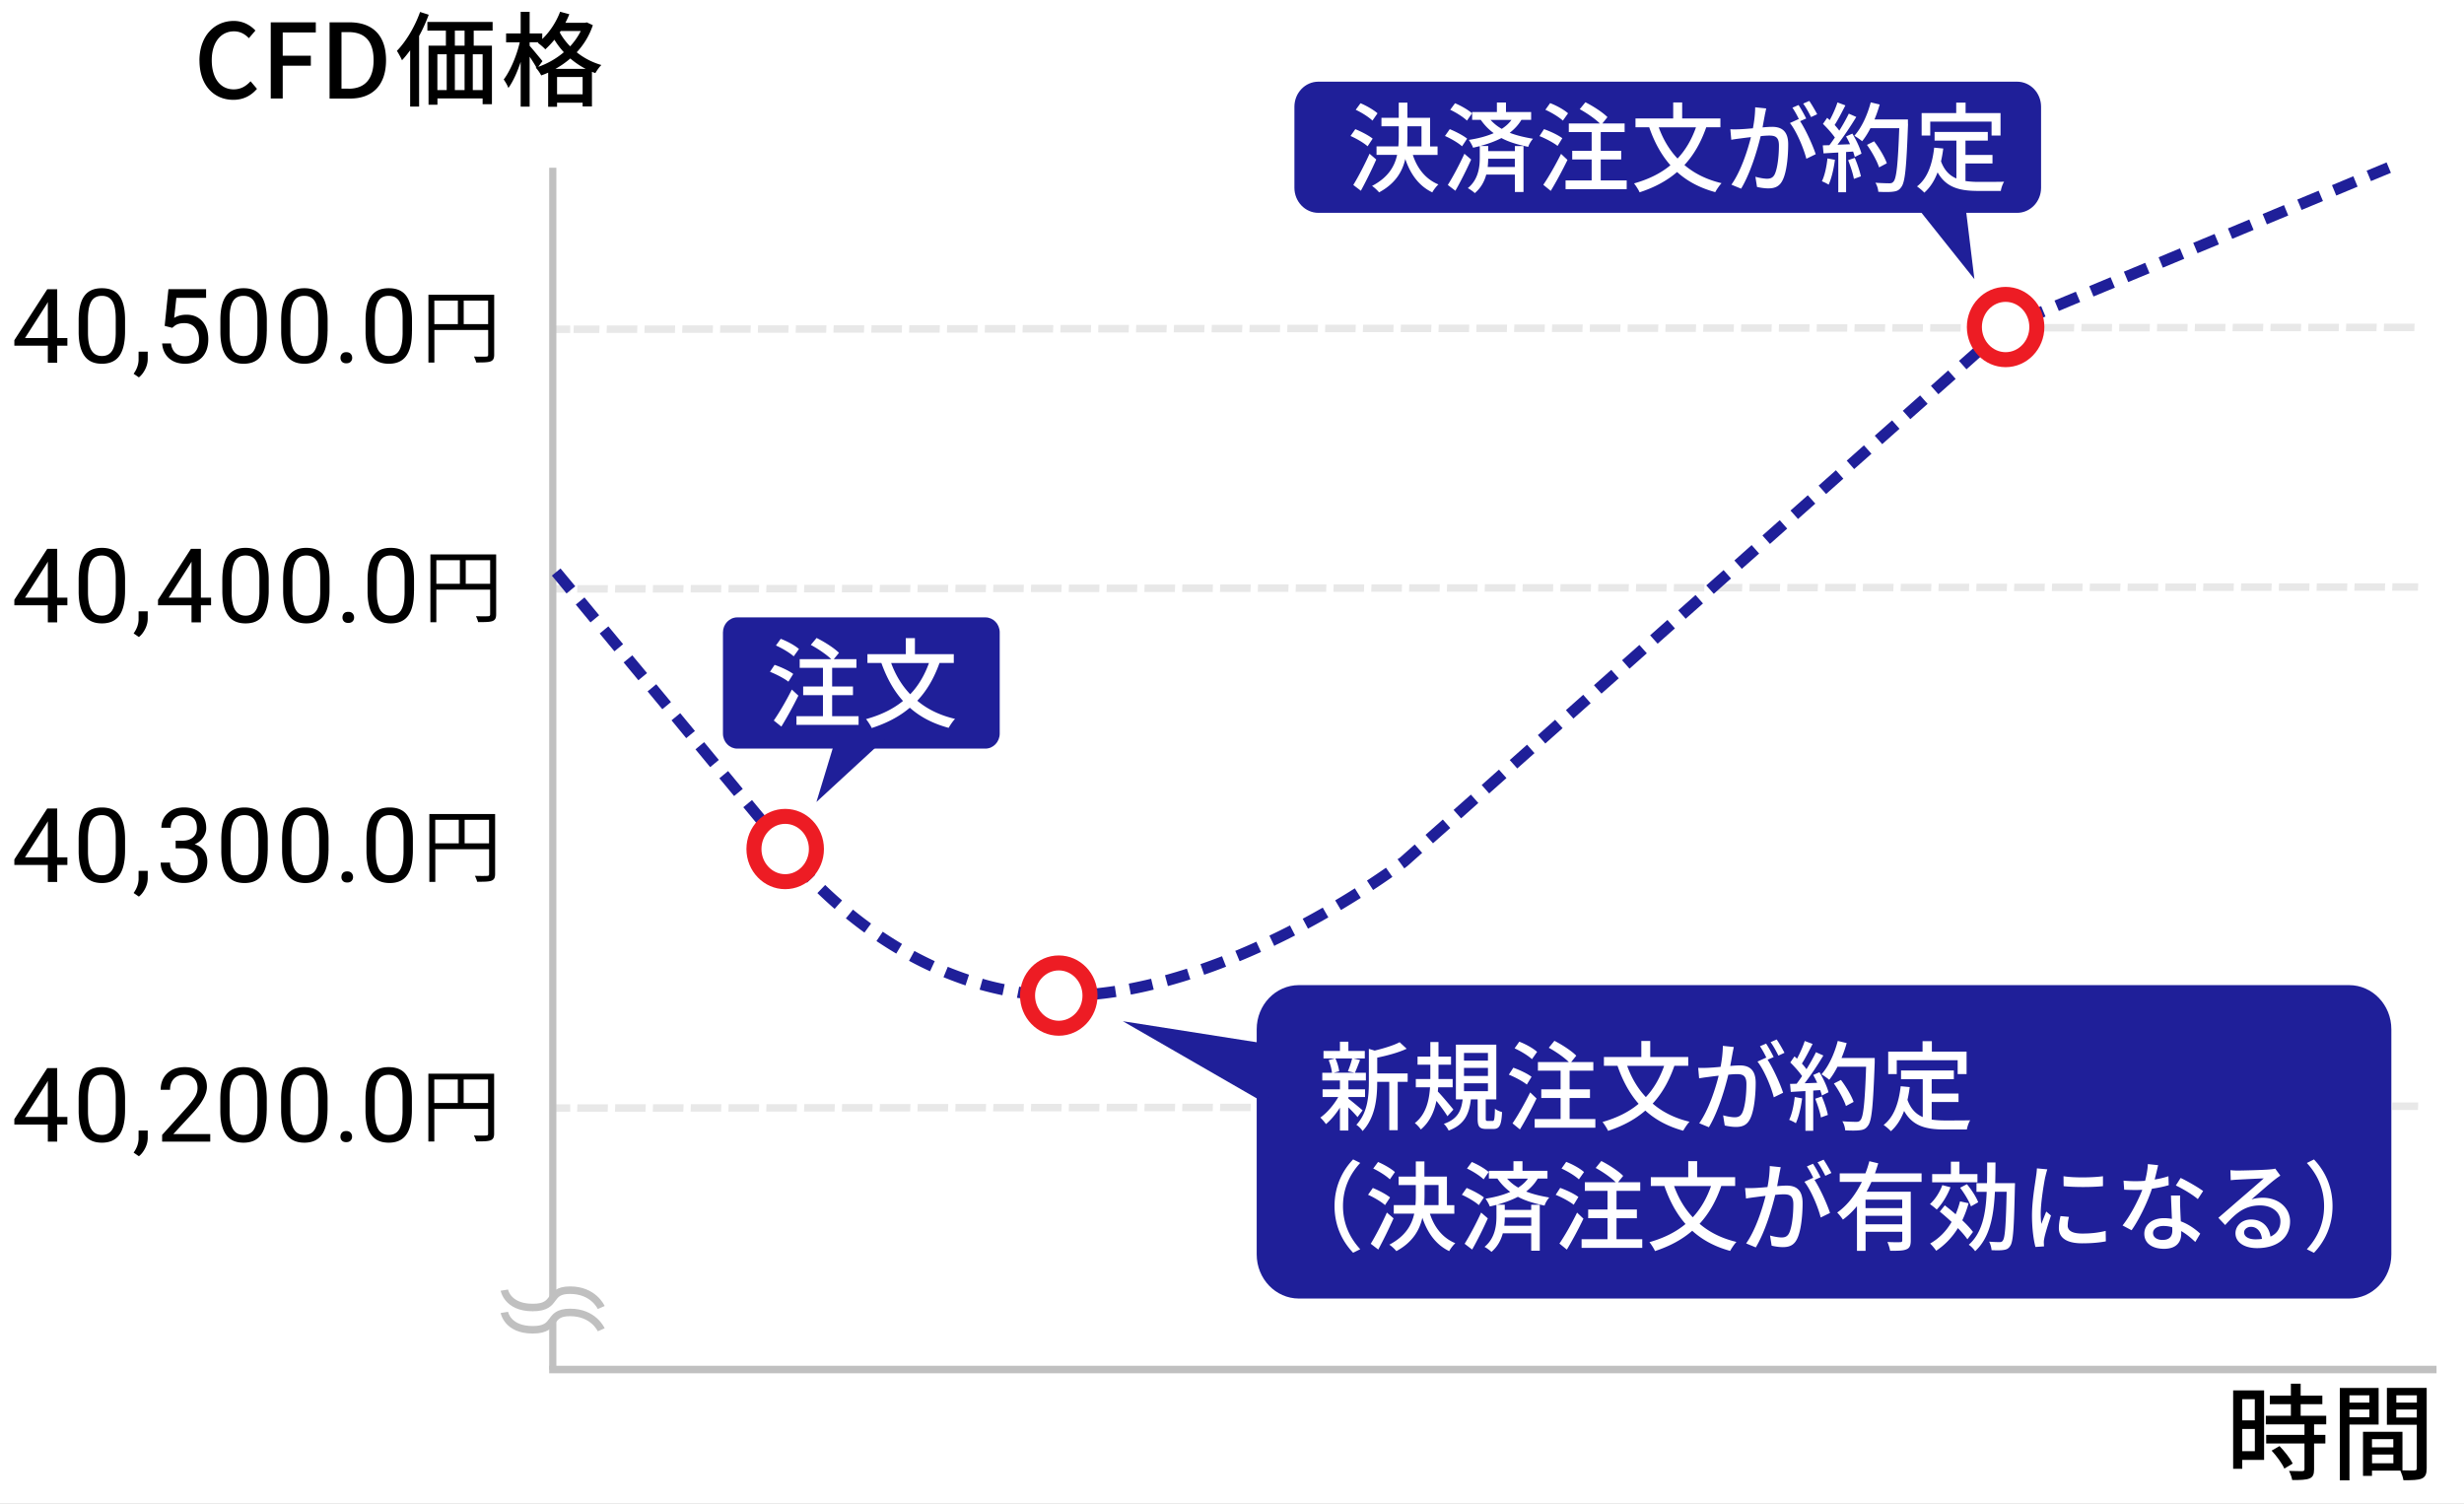 <svg width="426" height="260" viewBox="0 0 426 260" fill="none" xmlns="http://www.w3.org/2000/svg">
    <rect x="0" y="0" width="426" height="260" fill="#808080" stroke="none"/>
    <g clip-path="url(#yor7v4jmta)">
        <path d="M426 0H0v260h426V0z" fill="#fff"/>
        <path d="M391.44 252.41h-3.78v1.53h-1.57v-13.55h5.35v12.03-.01zm-3.79-10.5v3.66h2.18v-3.66h-2.18zm2.19 8.99v-3.84h-2.18v3.84h2.18zm10.24-4.64v1.82h1.95v1.49h-1.95v4.47c0 .87-.2 1.33-.8 1.58-.64.25-1.56.27-2.98.27-.07-.45-.31-1.11-.55-1.58 1.02.04 2.02.04 2.29.04.29-.02.38-.09.38-.34v-4.44h-6.62v-1.49h6.62v-1.82h-6.68v-1.49h4.33v-2h-3.64v-1.47h3.64v-2.07h1.69v2.07h3.75v1.47h-3.75v2h4.42v1.49h-2.11.01zm-5.97 3.76c.87.91 1.87 2.15 2.27 3.02l-1.44.87c-.38-.87-1.33-2.17-2.2-3.11l1.36-.78h.01zM406.2 246.3v9.64h-1.67v-15.97h6.71v6.33h-5.04zm0-5.06v1.26h3.44v-1.26h-3.44zm3.44 3.8v-1.35h-3.44v1.35h3.44zm9.91 8.79c0 .97-.2 1.51-.85 1.8-.64.27-1.64.29-3.17.29-.07-.46-.31-1.18-.53-1.66h-4.91v.91h-1.55v-7.62h6.82v6.66c.89.04 1.76.02 2.06.02.33-.02.42-.11.42-.42v-7.48h-5.17v-6.37h6.88v13.87zm-9.46-5.01v1.42h3.69v-1.42h-3.69zm3.7 4.17v-1.51h-3.69v1.51h3.69zm.51-11.75v1.26h3.55v-1.26h-3.55zm3.54 3.84v-1.38h-3.55v1.38h3.55z" fill="#000"/>
        <path d="M421.25 236.13v1.3H94.95v-1.3h326.3z" fill="silver"/>
        <path d="m421.15 56.6-325.06.33z" fill="#fff"/>
        <path d="m99.16 57.58.04-1.3h4.46l-.05 1.29h-4.45v.01zm5.71-.01.05-1.3h5.28l-.05 1.29h-5.28v.01zm6.54-.01.05-1.29h5.27l-.04 1.29h-5.28zm6.53 0 .05-1.3h5.28l-.04 1.29h-5.29v.01zm6.54-.01.05-1.3h5.28l-.05 1.29h-5.28v.01zm6.54-.01.05-1.3h5.28l-.05 1.3h-5.28zm6.54 0 .05-1.3h5.28l-.05 1.29h-5.28v.01zm6.53-.01.05-1.3h5.28l-.05 1.29h-5.28v.01zm6.54-.01.05-1.29h5.28l-.05 1.29h-5.28zm6.54 0 .05-1.3h5.28l-.05 1.29h-5.28v.01zm6.54-.01.05-1.3h5.28l-.05 1.29h-5.28v.01zm6.54-.01.04-1.3h5.28l-.04 1.3h-5.28zm6.53 0 .05-1.3h5.28l-.05 1.29h-5.28v.01zm6.54-.01.05-1.3h5.28l-.05 1.29h-5.28v.01zm6.54-.01.05-1.3h5.28l-.05 1.3h-5.28zm6.54 0 .05-1.3h5.28l-.05 1.29h-5.28v.01zm6.53-.01.05-1.3h5.28l-.05 1.29h-5.28v.01zm6.54-.01.05-1.3h5.28l-.05 1.3h-5.28zm6.54 0 .05-1.3h5.28l-.05 1.29h-5.28v.01zm6.54-.01.04-1.3h5.29l-.05 1.29h-5.28v.01zm6.54-.01.04-1.3h5.28l-.05 1.3h-5.27zm6.53 0 .05-1.3h5.28l-.05 1.29h-5.28v.01zm6.54-.01.05-1.3h5.28l-.05 1.29h-5.28v.01zm6.54-.01.05-1.3h5.28l-.05 1.3h-5.28zm6.54 0 .04-1.3h5.28l-.04 1.29h-5.28v.01zm6.53-.01.05-1.3h5.28l-.05 1.29h-5.28v.01zm6.54-.01.05-1.3h5.28l-.05 1.3h-5.28zm6.54 0 .05-1.3h5.28l-.05 1.29h-5.28v.01zm6.54-.01.04-1.3h5.29l-.05 1.29h-5.28v.01zm6.54-.01.04-1.3h5.28l-.05 1.3h-5.27zm6.53 0 .05-1.3h5.28l-.05 1.29h-5.28v.01zm6.54-.01.05-1.3h5.28l-.05 1.29H301v.01zm6.54-.01.04-1.3h5.29l-.05 1.3h-5.28zm6.54-.01.04-1.29h5.28l-.04 1.29h-5.28zm6.53 0 .05-1.3h5.28l-.05 1.29h-5.28v.01zm6.54-.01.05-1.3h5.28l-.05 1.3h-5.28zm6.54 0 .05-1.3h5.28l-.05 1.29h-5.28v.01zm6.54-.01.04-1.3h5.29l-.05 1.29h-5.28v.01zm6.53-.01.05-1.3h5.28l-.05 1.3h-5.28zm6.54 0 .05-1.3h5.28l-.05 1.29h-5.28v.01zm6.54-.01.05-1.3h5.28l-.05 1.29h-5.28v.01zm6.54-.01.04-1.3h5.29l-.05 1.3h-5.28zm6.54 0 .04-1.3h5.28l-.05 1.29h-5.27v.01zm6.53-.01.05-1.3h5.28l-.05 1.29h-5.28v.01zm6.54-.01.05-1.3h5.28l-.05 1.3h-5.28zm6.54-.01.05-1.29h5.28l-.05 1.29h-5.28zm6.54 0 .04-1.3h5.29l-.05 1.29h-5.28v.01zm6.53-.01.05-1.3h5.28l-.05 1.3h-5.28zm6.54-.01.05-1.29h5.28l-.05 1.29h-5.28zM98.578 56.275l-2.48.004.002 1.3 2.48-.004-.002-1.3z" fill="#E8E8E8"/>
        <path d="m96.1 101.81 325.06-.33z" fill="#fff"/>
        <path d="m98.589 101.155-2.48.004.002 1.3 2.48-.004-.002-1.3zM99.78 102.46l.05-1.3h5.28l-.05 1.29h-5.28v.01zm6.54-.01.05-1.3h5.28l-.05 1.3h-5.28zm6.54 0 .04-1.3h5.29l-.05 1.29h-5.28v.01zm6.54-.01.04-1.3h5.28l-.05 1.29h-5.27v.01zm6.53-.01.05-1.3h5.28l-.05 1.3h-5.28zm6.54 0 .05-1.3h5.28l-.05 1.29h-5.28v.01zm6.54-.01.05-1.3h5.28l-.05 1.3h-5.28zm6.54-.01.04-1.3h5.28l-.05 1.3h-5.27zm6.53 0 .05-1.3h5.28l-.05 1.29h-5.28v.01zm6.54-.01.05-1.3h5.28l-.05 1.29h-5.28v.01zm6.54-.01.05-1.3h5.28l-.05 1.3h-5.28zm6.54 0 .05-1.3h5.27l-.04 1.29h-5.28v.01zm6.53-.01.05-1.3h5.28l-.05 1.29h-5.28v.01zm6.54-.01.05-1.3h5.28l-.05 1.3h-5.28zm6.54 0 .05-1.3h5.28l-.05 1.29h-5.28v.01zm6.54-.01.05-1.3h5.28l-.05 1.29h-5.28v.01zm6.53-.01.05-1.3h5.28l-.04 1.3h-5.29zm6.54 0 .05-1.3h5.28l-.05 1.29h-5.28v.01zm6.54-.01.05-1.3h5.28l-.05 1.29h-5.28v.01zm6.54-.01.05-1.3h5.28l-.05 1.3H224zm6.54 0 .04-1.3h5.28l-.04 1.29h-5.28v.01zm6.53-.01.05-1.3h5.28l-.04 1.29h-5.29v.01zm6.54-.01.05-1.3h5.28l-.05 1.3h-5.28zm6.54 0 .05-1.3h5.28l-.05 1.29h-5.28v.01zm6.54-.01.04-1.3h5.29l-.05 1.29h-5.28v.01zm6.54-.01.04-1.3h5.28l-.04 1.3h-5.28zm6.53 0 .05-1.3h5.28l-.05 1.29h-5.28v.01zm6.54-.01.05-1.3h5.28l-.05 1.29h-5.28v.01zm6.54-.01.05-1.3h5.28l-.05 1.3h-5.28zm6.54-.01.04-1.29h5.28l-.05 1.29h-5.27zm6.53 0 .05-1.3h5.28l-.05 1.29h-5.28v.01zm6.54-.01.05-1.3h5.28l-.05 1.3h-5.28zm6.54 0 .05-1.3h5.28l-.05 1.29h-5.28v.01zm6.54-.01.05-1.3h5.28l-.05 1.29h-5.28v.01zm6.53-.01.05-1.3h5.28l-.05 1.3h-5.28zm6.54 0 .05-1.3h5.28l-.05 1.29h-5.28v.01zm6.54-.01.05-1.3h5.28l-.05 1.29h-5.28v.01zm6.54-.01.05-1.3h5.28l-.05 1.3h-5.28zm6.53 0 .05-1.3h5.28l-.05 1.29h-5.28v.01zm6.54-.01.05-1.3h5.28l-.05 1.29h-5.28v.01zm6.54-.01.05-1.3h5.28l-.05 1.3h-5.28zm6.54-.01.05-1.29h5.28l-.05 1.29h-5.28zm6.53 0 .05-1.3h5.28l-.04 1.29h-5.29v.01zm6.54-.01.05-1.3h5.28l-.05 1.3h-5.28zm6.54-.01.05-1.3h5.28l-.05 1.3h-5.28zm6.54 0 .05-1.3h5.28l-.05 1.29h-5.28v.01zm6.54-.01.04-1.3h5.28l-.04 1.3h-5.28zm6.53 0 .05-1.3h5.28l-.04 1.29h-5.29v.01zm6.54-.01.05-1.3h4.46l-.05 1.29h-4.46v.01z" fill="#E8E8E8"/>
        <path d="m96.1 191.58 325.06-.33z" fill="#fff"/>
        <path d="m98.59 190.925-2.48.004.002 1.3 2.48-.004-.002-1.3zM99.78 192.23l.05-1.3h5.28l-.05 1.29h-5.28v.01zm6.54-.01.05-1.3h5.28l-.05 1.3h-5.28zm6.54 0 .04-1.3h5.29l-.05 1.29h-5.28v.01zm6.54-.01.04-1.3h5.28l-.05 1.29h-5.27v.01zm6.53-.01.05-1.3h5.28l-.05 1.3h-5.28zm6.54 0 .05-1.3h5.28l-.05 1.29h-5.28v.01zm6.54-.01.05-1.3h5.28l-.05 1.29h-5.28v.01zm6.54-.01.04-1.3h5.28l-.05 1.3h-5.27zm6.53-.01.05-1.29h5.28l-.05 1.29h-5.28zm6.54 0 .05-1.3h5.28l-.05 1.29h-5.28v.01zm6.54-.01.05-1.3h5.28l-.05 1.3h-5.28zm6.54 0 .05-1.3h5.27l-.04 1.29h-5.28v.01zm6.53-.01.05-1.3h5.28l-.05 1.29h-5.28v.01zm6.54-.01.05-1.3h5.28l-.05 1.3h-5.28zm6.54-.01.05-1.29h5.28l-.05 1.29h-5.28zm6.54 0 .05-1.3h5.28l-.05 1.29h-5.28v.01zm6.53-.01.05-1.3h5.28l-.04 1.3h-5.29zm6.54 0 .05-1.3h5.28l-.05 1.29h-5.28v.01zm6.54-.01.05-1.3h5.28l-.05 1.29h-5.28v.01zm6.54-.01.05-1.3h5.28l-.05 1.3H224zm6.54-.01.04-1.29h5.28l-.04 1.29h-5.28zm6.53 0 .05-1.3h5.28l-.04 1.29h-5.29v.01zm6.54-.01.05-1.3h5.28l-.05 1.3h-5.28zm6.54 0 .05-1.3h5.28l-.05 1.29h-5.28v.01zm6.54-.01.04-1.3h5.29l-.05 1.29h-5.28v.01zm6.54-.01.04-1.3h5.28l-.04 1.3h-5.28zm6.53-.01.05-1.29h5.28l-.05 1.29h-5.28zm6.54 0 .05-1.3h5.28l-.05 1.29h-5.28v.01zm6.54-.01.05-1.3h5.28l-.05 1.3h-5.28zm6.54 0 .04-1.3h5.28l-.05 1.29h-5.27v.01zm6.53-.01.05-1.3h5.28l-.05 1.29h-5.28v.01zm6.54-.01.05-1.3h5.28l-.05 1.3h-5.28zm6.54-.01.05-1.29h5.28l-.05 1.29h-5.28zm6.54 0 .05-1.3h5.28l-.05 1.29h-5.28v.01zm6.53-.01.05-1.3h5.28l-.05 1.3h-5.28zm6.54 0 .05-1.3h5.28l-.05 1.29h-5.28v.01zm6.54-.01.05-1.3h5.28l-.05 1.29h-5.28v.01zm6.54-.01.05-1.3h5.28l-.05 1.3h-5.28zm6.53-.01.05-1.29h5.28l-.05 1.29h-5.28zm6.54 0 .05-1.3h5.28l-.05 1.29h-5.28v.01zm6.54-.01.05-1.3h5.28l-.05 1.29h-5.28v.01zm6.54 0 .05-1.31h5.28l-.05 1.3h-5.28v.01zm6.53-.01.05-1.3h5.28l-.04 1.29h-5.29v.01zm6.54-.01.05-1.3h5.28l-.05 1.3h-5.28zm6.54-.01.05-1.29h5.28l-.05 1.29h-5.28zm6.54 0 .05-1.3h5.28l-.05 1.29h-5.28v.01zm6.54-.01.04-1.3h5.28l-.04 1.29h-5.28v.01zm6.53 0 .05-1.31h5.28l-.04 1.3h-5.29v.01zm6.54-.01.05-1.3h4.46l-.05 1.29h-4.46v.01z" fill="#E8E8E8"/>
        <path d="M127.47 106.74h42.89c1.37 0 2.48 1.16 2.48 2.6v17.49c0 1.43-1.11 2.6-2.48 2.6h-42.89c-1.37 0-2.48-1.16-2.48-2.6v-17.49c0-1.43 1.11-2.6 2.48-2.6z" fill="#1F1F99"/>
        <path d="M136.31 117.86c-.68-.54-2.08-1.28-3.19-1.71l.8-1.2c1.1.37 2.51 1.03 3.22 1.57l-.83 1.33v.01zm1.72 2.41a66.44 66.44 0 0 1-2.94 5.35l-1.31-1.05c.9-1.28 2.16-3.43 3.12-5.35l1.13 1.05zm-.81-6.8c-.65-.59-1.98-1.39-3.07-1.87l.83-1.15c1.1.4 2.47 1.15 3.15 1.76l-.91 1.27v-.01zm11.22 10.35v1.5H137.7v-1.5h4.58v-3.63h-3.42v-1.5h3.42v-3.23h-4.02v-1.49h5.46c-.83-.81-2.31-1.81-3.54-2.47l1-1.2c1.34.66 3.04 1.74 3.87 2.57l-.9 1.1h3.92v1.49h-4.2v3.23h3.6v1.5h-3.6v3.63h4.57zM162.43 114.63c-.95 2.65-2.21 4.8-3.84 6.52 1.74 1.47 3.92 2.53 6.53 3.14-.37.37-.86 1.1-1.11 1.55-2.72-.73-4.92-1.89-6.71-3.48-1.81 1.54-3.99 2.67-6.59 3.51-.17-.4-.66-1.15-.98-1.54 2.56-.71 4.68-1.74 6.39-3.14-1.61-1.79-2.82-3.99-3.74-6.57h-2.41v-1.52h6.63v-2.77h1.58v2.77h6.72v1.52h-2.47v.01zm-8.36 0c.76 2.08 1.86 3.9 3.3 5.4 1.39-1.45 2.46-3.24 3.24-5.4h-6.54z" fill="#fff"/>
        <path d="m144.66 127.12-3.51 11.54 12.53-11.54h-9.02zM227.94 14.12h120.79c2.29 0 4.15 1.94 4.15 4.34v14c0 2.4-1.86 4.34-4.15 4.34H227.94c-2.29 0-4.15-1.94-4.15-4.34v-14c0-2.4 1.86-4.34 4.15-4.34z" fill="#1F1F99"/>
        <path d="M236.45 25.3c-.62-.57-1.91-1.33-2.96-1.79l.83-1.18c1.01.41 2.34 1.1 3 1.64l-.88 1.33h.01zm1.49 2.28a77.45 77.45 0 0 1-2.66 5.4l-1.31-1c.8-1.3 1.94-3.46 2.81-5.4l1.16 1zm-.66-6.73c-.6-.59-1.86-1.39-2.89-1.87l.83-1.13c1.01.42 2.29 1.15 2.94 1.74l-.88 1.27v-.01zm6.98 5.92c.77 2.38 2.24 4.22 4.43 5.12-.34.3-.83.93-1.06 1.37-2.27-1.08-3.76-3.09-4.67-5.77-.51 2.21-1.73 4.26-4.53 5.77-.26-.32-.85-.88-1.22-1.11 2.76-1.45 3.89-3.33 4.34-5.37h-3.56v-1.47h3.77c.05-.61.07-1.22.07-1.82v-1.65h-2.99v-1.47h2.99v-2.62h1.5v2.62h3.92v4.95h1.29v1.47h-4.28v-.02zm-.93-3.27c0 .61-.02 1.2-.05 1.81h2.48v-3.48h-2.43v1.67zM252.78 25.3c-.62-.57-1.91-1.33-2.96-1.79l.83-1.18c1.01.41 2.34 1.1 3 1.64l-.88 1.33h.01zm1.57 2.28c-.8 1.77-1.81 3.8-2.73 5.4l-1.31-1c.82-1.3 1.99-3.46 2.87-5.4l1.16 1h.01zm-.73-6.73c-.6-.59-1.86-1.39-2.89-1.87l.83-1.13c1.01.42 2.29 1.15 2.94 1.74l-.88 1.27v-.01zm9.41-.12c-.52.88-1.21 1.6-2.01 2.23 1.21.47 2.55.78 4.02 1.03-.31.35-.67.91-.82 1.4-1.72-.36-3.27-.79-4.64-1.52-1.09.57-2.34 1.01-3.64 1.37h1.36v.89h4.61v-.88h1.49v7.94h-1.49v-3.01h-4.95c-.31 1.15-.9 2.3-1.98 3.21-.28-.27-.85-.68-1.21-.86 1.85-1.5 2.07-3.71 2.07-5.23v-2.03c-.38.08-.77.19-1.16.27-.11-.35-.49-1.01-.73-1.35 1.55-.24 3.02-.61 4.3-1.17-.82-.59-1.57-1.35-2.24-2.3h-1.49v-1.35h4.28v-1.65h1.57v1.65h4.35v1.35h-1.68l-.01.01zm-1.13 6.72h-4.61c0 .44-.03.91-.08 1.42h4.69v-1.42zm-4.2-6.72a7.7 7.7 0 0 0 1.94 1.55c.67-.44 1.24-.94 1.68-1.55h-3.63.01zM269.3 25.24c-.67-.54-2.04-1.28-3.14-1.71l.78-1.2c1.08.37 2.47 1.03 3.17 1.57l-.82 1.33.01.01zm1.7 2.41c-.85 1.76-1.93 3.76-2.89 5.35l-1.29-1.05c.88-1.28 2.12-3.43 3.07-5.35l1.11 1.05zm-.8-6.8c-.64-.59-1.94-1.39-3.02-1.87l.82-1.15c1.08.4 2.43 1.15 3.1 1.76l-.9 1.27v-.01zm11.04 10.35v1.5h-10.57v-1.5h4.51v-3.63h-3.36v-1.5h3.36v-3.23h-3.95v-1.49h5.37c-.82-.81-2.27-1.81-3.48-2.47l.98-1.2c1.32.66 2.99 1.74 3.81 2.57l-.88 1.1h3.85v1.49h-4.13v3.23h3.54v1.5h-3.54v3.63h4.49zM294.99 22.01c-.93 2.65-2.17 4.8-3.77 6.52 1.72 1.47 3.86 2.53 6.42 3.14-.36.37-.85 1.1-1.09 1.55-2.68-.73-4.84-1.89-6.6-3.48-1.78 1.54-3.92 2.67-6.48 3.51-.16-.4-.65-1.15-.96-1.54 2.52-.71 4.61-1.74 6.29-3.14-1.58-1.79-2.78-3.99-3.67-6.57h-2.37v-1.52h6.52v-2.77h1.55v2.77h6.61V22h-2.43l-.02.01zm-8.21 0c.75 2.08 1.83 3.9 3.25 5.4 1.37-1.45 2.42-3.24 3.19-5.4h-6.44zM305.12 19.9c-.1.52-.25 1.33-.39 2.13.67-.07 1.27-.1 1.65-.1 1.57 0 2.78.66 2.78 3.02 0 1.99-.24 4.71-.93 6.13-.54 1.17-1.39 1.49-2.52 1.49-.64 0-1.4-.12-1.94-.25l-.28-1.76c.67.2 1.55.34 2.01.34.57 0 1.03-.15 1.34-.79.49-1.06.72-3.21.72-4.96 0-1.45-.64-1.71-1.67-1.71-.34 0-.88.03-1.49.1-.6 2.48-1.76 6.38-3.38 9.08l-1.68-.69c1.63-2.28 2.81-5.93 3.38-8.22-.73.08-1.4.17-1.78.22-.41.05-1.18.15-1.62.24l-.16-1.82c.54.03 1.03.02 1.58 0 .52-.02 1.4-.08 2.32-.17.24-1.25.39-2.53.39-3.63l1.91.2c-.08.35-.16.79-.25 1.16l.01-.01zm7.15.59-1.05.46c1 1.52 2.22 4.25 2.7 5.71l-1.62.79c-.46-1.81-1.7-4.76-2.84-6.18l1.52-.69.07.1c-.31-.66-.77-1.5-1.16-2.06l1.06-.46c.41.61 1 1.67 1.32 2.33zm1.9-.74-1.06.49c-.36-.73-.88-1.69-1.36-2.33l1.06-.46c.42.62 1.05 1.69 1.36 2.3zM317.24 27.62c-.21 1.59-.59 3.23-1.09 4.31-.25-.19-.85-.47-1.16-.59.49-1.01.8-2.5.96-3.95l1.29.24v-.01zm3.02-4.51c.67 1.1 1.34 2.53 1.57 3.46l-1.16.57c-.07-.27-.16-.59-.29-.94l-1.21.08v6.96h-1.35v-6.87c-.93.05-1.8.1-2.55.15l-.13-1.39 1.14-.03c.31-.4.62-.84.95-1.32-.51-.74-1.34-1.66-2.06-2.36l.73-1.05c.15.13.29.27.44.4.51-.93 1.05-2.14 1.34-3.06l1.37.51c-.59 1.15-1.27 2.48-1.86 3.39.31.34.59.67.8.98.64-1.01 1.22-2.06 1.65-2.94l1.29.57c-.93 1.54-2.16 3.39-3.25 4.8l2.17-.08c-.21-.47-.44-.93-.69-1.35l1.09-.49.01.01zm.41 4.19c.44 1.01.88 2.33 1.06 3.19l-1.21.44c-.15-.88-.59-2.21-1-3.24l1.14-.39h.01zm9.21-5.88c-.28 7.45-.49 10.08-1.18 10.94-.39.56-.8.71-1.44.78-.55.08-1.55.07-2.52.02-.03-.46-.21-1.13-.51-1.57 1.06.08 2.04.1 2.43.1.34 0 .52-.07.7-.29.52-.54.78-3.04 1-9.24h-4.98c-.44.86-.93 1.64-1.44 2.26-.29-.27-.98-.73-1.34-.95 1.24-1.37 2.25-3.56 2.83-5.77l1.55.37c-.25.88-.56 1.76-.9 2.58h5.78v.76l.02.01zm-5.01 7.51c-.33-1.03-1.22-2.67-2.09-3.88l1.23-.62c.88 1.15 1.85 2.75 2.2 3.8l-1.34.71v-.01zM339.81 31.3c.72.1 1.49.15 2.3.15.7 0 3.45 0 4.38-.03-.25.37-.51 1.13-.57 1.59h-3.89c-3.2 0-5.55-.56-7.04-3.21-.54 1.44-1.29 2.62-2.3 3.51-.25-.29-.88-.83-1.26-1.08 1.8-1.38 2.63-3.75 2.97-6.7l1.57.15c-.1.78-.23 1.52-.39 2.21.57 1.57 1.49 2.47 2.66 2.97v-6.55h-3.77v-1.5h9.2v1.5h-3.86v2.48h4.67v1.47h-4.67v3.04zm-6.09-7.87h-1.49v-3.88h5.98v-1.81h1.62v1.81h6.04v3.88h-1.55v-2.4h-10.6v2.4z" fill="#fff"/>
        <path d="m330.38 34.5 10.97 13.76-1.75-14.35-9.22.59zM224.57 170.32h181.57c4.03 0 7.3 3.42 7.3 7.63v38.93c0 4.22-3.27 7.63-7.3 7.63H224.57c-4.03 0-7.3-3.42-7.3-7.63v-38.93c0-4.22 3.27-7.63 7.3-7.63z" fill="#1F1F99"/>
        <path d="M234.69 193.13c-.32-.41-.97-1.08-1.57-1.67v4h-1.46v-3.95c-.73 1.13-1.59 2.16-2.42 2.84-.23-.35-.67-.86-.97-1.13 1.1-.76 2.32-2.16 3.1-3.55h-2.71v-1.33h3v-1.54h-3.05v-1.33h1.67c-.05-.61-.29-1.5-.57-2.18l1.1-.29h-1.99v-1.3h2.84v-1.6h1.46v1.6h2.84v1.3H234l1.14.27c-.31.79-.62 1.62-.89 2.2h1.9v1.33h-3.02v1.54H236v1.33h-2.87v.29c.58.42 2.08 1.69 2.45 2.01l-.88 1.17-.01-.01zM230.88 183c.33.71.58 1.6.65 2.21l-.94.25h3.57l-1.12-.25c.26-.62.57-1.54.73-2.21h-2.89zm12.47 4.04h-1.7v8.36h-1.46v-8.36h-2.09v.15c0 2.5-.29 6.01-2.53 8.36-.18-.34-.73-.88-1.07-1.08 1.96-2.08 2.16-4.96 2.16-7.29v-5.84l1.01.3c1.59-.39 3.31-.91 4.31-1.45l1.22 1.13c-1.4.66-3.34 1.18-5.09 1.54v2.73h5.26v1.45h-.02zM250.24 192.98c-.37-.64-1.2-1.76-1.9-2.65-.37 1.86-1.15 3.65-2.69 4.95a5.39 5.39 0 0 0-1.04-1.11c1.95-1.5 2.48-3.95 2.63-6.18h-2.46v-1.44h2.51v-2.47h-2.21v-1.4h2.21v-2.52h1.41v2.52h2.17v1.4h-2.17v2.47h2.45v1.44h-2.5c-.02.24-.05.49-.06.73.67.68 2.3 2.62 2.69 3.12l-1.04 1.15v-.01zm7.81.83c.29 0 .36-.24.41-2.13.28.27.88.49 1.23.59-.11 2.33-.47 2.92-1.51 2.92h-1.2c-1.25 0-1.51-.46-1.51-1.84v-3.28h-1.17c-.29 2.5-1.07 4.36-3.84 5.4-.16-.34-.53-.91-.84-1.16 2.42-.83 3.02-2.28 3.26-4.24h-1.17v-9.46h6.99v9.46h-1.83v3.26c0 .42.05.47.36.47h.83l-.01.01zm-4.94-10.44h4.14v-1.33h-4.14v1.33zm0 2.65h4.14v-1.38h-4.14v1.38zm0 2.64h4.14v-1.37h-4.14v1.37zM263.97 187.51c-.67-.54-2.03-1.28-3.11-1.71l.78-1.2c1.07.37 2.45 1.03 3.15 1.57l-.81 1.33-.01.01zm1.68 2.41c-.84 1.76-1.91 3.76-2.87 5.35l-1.28-1.05c.88-1.28 2.11-3.43 3.05-5.35l1.1 1.05zm-.79-6.8c-.63-.59-1.93-1.39-3-1.87l.81-1.15c1.07.4 2.42 1.15 3.08 1.76l-.89 1.27v-.01zm10.96 10.35v1.5h-10.49v-1.5h4.48v-3.63h-3.34v-1.5h3.34v-3.23h-3.92v-1.49h5.34c-.81-.81-2.26-1.81-3.46-2.47l.97-1.2c1.31.66 2.97 1.74 3.78 2.57l-.88 1.1h3.83v1.49h-4.1v3.23h3.52v1.5h-3.52v3.63h4.46-.01zM289.48 184.28c-.92 2.65-2.16 4.8-3.75 6.52 1.7 1.47 3.83 2.53 6.37 3.14-.36.37-.84 1.1-1.09 1.55-2.66-.73-4.8-1.89-6.55-3.48-1.77 1.54-3.89 2.67-6.44 3.51-.16-.4-.65-1.15-.96-1.54 2.5-.71 4.57-1.74 6.24-3.14-1.57-1.79-2.76-3.99-3.65-6.57h-2.35v-1.52h6.47v-2.77h1.54v2.77h6.57v1.52h-2.42l.02.01zm-8.16 0c.75 2.08 1.82 3.9 3.23 5.4 1.36-1.45 2.4-3.24 3.16-5.4h-6.39zM299.53 182.17c-.1.52-.24 1.33-.39 2.13.66-.07 1.26-.1 1.64-.1 1.56 0 2.76.66 2.76 3.02 0 1.99-.24 4.71-.92 6.13-.54 1.17-1.38 1.49-2.5 1.49-.63 0-1.39-.12-1.93-.25l-.28-1.76c.67.2 1.54.34 1.99.34.57 0 1.02-.15 1.33-.79.49-1.06.71-3.21.71-4.96 0-1.45-.63-1.71-1.65-1.71-.34 0-.88.03-1.48.1-.6 2.48-1.75 6.38-3.36 9.08l-1.67-.69c1.62-2.28 2.79-5.93 3.36-8.22-.73.08-1.4.17-1.77.22-.41.05-1.17.15-1.61.24l-.16-1.82c.53.03 1.02.02 1.57 0 .52-.02 1.4-.08 2.3-.17.24-1.25.39-2.53.39-3.63l1.9.2c-.08.35-.16.79-.24 1.16l.01-.01zm7.11.59-1.04.46c.99 1.52 2.21 4.25 2.68 5.71l-1.61.79c-.45-1.81-1.69-4.76-2.82-6.18l1.51-.69.07.1c-.31-.66-.76-1.5-1.15-2.06l1.06-.46c.41.61.99 1.67 1.31 2.33h-.01zm1.88-.74-1.05.49c-.36-.73-.88-1.69-1.35-2.33l1.05-.46c.42.62 1.04 1.69 1.35 2.3zM311.57 189.89c-.21 1.59-.58 3.23-1.09 4.31-.24-.19-.84-.47-1.15-.59.49-1.01.8-2.5.96-3.95l1.28.24v-.01zm3-4.51c.67 1.1 1.33 2.53 1.56 3.46l-1.15.57c-.06-.27-.16-.59-.29-.94l-1.2.08v6.96h-1.35v-6.87c-.92.05-1.78.1-2.53.15l-.13-1.39 1.14-.03c.31-.4.62-.84.94-1.32-.5-.74-1.33-1.66-2.04-2.36l.73-1.05c.15.13.29.27.44.4.5-.93 1.04-2.14 1.33-3.06l1.36.51c-.58 1.15-1.26 2.48-1.85 3.39.31.34.58.67.79.98.63-1.01 1.22-2.06 1.64-2.94l1.28.57c-.92 1.54-2.14 3.39-3.23 4.8l2.16-.08c-.21-.47-.44-.93-.68-1.35l1.09-.49-.01.01zm.4 4.19c.44 1.01.88 2.33 1.05 3.19l-1.2.44c-.14-.88-.58-2.21-.99-3.24l1.14-.39zm9.15-5.88c-.28 7.45-.49 10.08-1.17 10.94-.39.56-.79.71-1.43.78-.55.08-1.54.07-2.5.02-.03-.46-.21-1.13-.5-1.57 1.05.08 2.03.1 2.42.1.34 0 .52-.07.7-.29.52-.54.78-3.04.99-9.24h-4.95c-.44.86-.92 1.64-1.43 2.26-.29-.27-.97-.73-1.33-.95 1.23-1.37 2.24-3.56 2.81-5.77l1.54.37c-.24.88-.55 1.76-.89 2.58h5.74v.77zm-4.98 7.52c-.32-1.03-1.22-2.67-2.08-3.88l1.22-.62c.88 1.15 1.83 2.75 2.19 3.8l-1.33.71v-.01zM333.98 193.57c.71.1 1.48.15 2.29.15.7 0 3.42 0 4.35-.03-.24.37-.5 1.13-.57 1.59h-3.86c-3.18 0-5.51-.56-6.99-3.21-.54 1.44-1.28 2.62-2.29 3.51-.24-.29-.88-.83-1.25-1.08 1.78-1.38 2.61-3.75 2.95-6.7l1.56.15c-.1.78-.23 1.52-.39 2.21.57 1.57 1.48 2.47 2.64 2.97v-6.55h-3.75v-1.5h9.13v1.5h-3.83v2.48h4.64v1.47h-4.64v3.04h.01zm-6.05-7.87h-1.48v-3.88h5.94v-1.81H334v1.81h6v3.88h-1.54v-2.4h-10.53v2.4zM233.94 200.45l1.23.61c-1.77 1.93-2.98 4.36-2.98 7.46 0 3.1 1.22 5.54 2.98 7.46l-1.23.61c-1.85-1.94-3.21-4.64-3.21-8.07 0-3.43 1.36-6.13 3.21-8.07zM239.46 208.36c-.62-.57-1.9-1.33-2.94-1.79l.83-1.18c1.01.41 2.32 1.1 2.98 1.64l-.88 1.33h.01zm1.47 2.28a82.09 82.09 0 0 1-2.64 5.4l-1.3-1c.79-1.3 1.93-3.46 2.79-5.4l1.15 1zm-.64-6.74c-.6-.59-1.85-1.39-2.87-1.87l.83-1.13c1.01.42 2.27 1.15 2.92 1.74l-.88 1.27v-.01zm6.92 5.92c.76 2.38 2.22 4.22 4.4 5.12-.34.3-.83.93-1.06 1.37-2.25-1.08-3.73-3.09-4.64-5.77-.5 2.21-1.72 4.26-4.49 5.77-.26-.32-.84-.88-1.22-1.11 2.74-1.45 3.86-3.33 4.31-5.37h-3.54v-1.47h3.75c.05-.61.06-1.22.06-1.82v-1.65h-2.97v-1.47h2.97v-2.62h1.49v2.62h3.89v4.95h1.28v1.47h-4.25l.02-.02zm-.92-3.27c0 .61-.02 1.2-.05 1.81h2.47v-3.48h-2.42v1.67zM255.68 208.36c-.62-.57-1.9-1.33-2.94-1.79l.83-1.18c1.01.41 2.32 1.1 2.98 1.64l-.88 1.33h.01zm1.55 2.28c-.79 1.77-1.8 3.8-2.71 5.4l-1.3-1c.81-1.3 1.98-3.46 2.85-5.4l1.15 1h.01zm-.73-6.74c-.6-.59-1.85-1.39-2.87-1.87l.83-1.13c1.01.42 2.27 1.15 2.92 1.74l-.88 1.27v-.01zm9.35-.12c-.52.88-1.2 1.6-1.99 2.23 1.2.47 2.53.78 3.99 1.03-.31.35-.67.91-.81 1.4-1.7-.36-3.24-.79-4.61-1.52-1.09.57-2.32 1.01-3.62 1.37h1.35v.89h4.57v-.88h1.48v7.94h-1.48v-3.01h-4.91c-.31 1.15-.89 2.3-1.96 3.21-.28-.27-.84-.68-1.2-.86 1.83-1.5 2.06-3.71 2.06-5.23v-2.03c-.37.08-.76.19-1.15.27-.11-.35-.49-1.01-.73-1.35 1.54-.24 3-.61 4.27-1.17a9.57 9.57 0 0 1-2.22-2.3h-1.48v-1.35h4.25v-1.65h1.56v1.65h4.32v1.35h-1.67l-.02.01zm-1.12 6.72h-4.57c0 .44-.03.91-.08 1.42h4.66v-1.42h-.01zm-4.17-6.72c.58.64 1.22 1.15 1.93 1.55.67-.44 1.23-.94 1.67-1.55h-3.6zM272.07 208.29c-.67-.54-2.03-1.28-3.11-1.71l.78-1.2c1.07.37 2.45 1.03 3.15 1.57l-.81 1.33-.01.01zm1.69 2.41c-.84 1.76-1.91 3.76-2.87 5.35l-1.28-1.05c.88-1.28 2.11-3.43 3.05-5.35l1.1 1.05zm-.79-6.8c-.63-.59-1.93-1.39-3-1.87l.81-1.15c1.07.4 2.42 1.15 3.08 1.76l-.89 1.27v-.01zm10.96 10.35v1.5h-10.49v-1.5h4.48v-3.63h-3.34v-1.5h3.34v-3.23H274v-1.49h5.34c-.81-.81-2.26-1.81-3.46-2.47l.97-1.2c1.31.66 2.97 1.74 3.78 2.57l-.88 1.1h3.83v1.49h-4.1v3.23H283v1.5h-3.52v3.63h4.46-.01zM297.59 205.06c-.92 2.65-2.16 4.8-3.75 6.52 1.7 1.47 3.83 2.53 6.37 3.14-.36.37-.84 1.1-1.09 1.55-2.66-.73-4.8-1.89-6.55-3.48-1.77 1.54-3.89 2.67-6.44 3.51-.16-.4-.65-1.15-.96-1.54 2.5-.71 4.57-1.74 6.24-3.14-1.57-1.79-2.76-3.99-3.65-6.57h-2.35v-1.52h6.47v-2.77h1.54v2.77h6.57v1.52h-2.42l.02.01zm-8.16 0c.75 2.08 1.82 3.9 3.23 5.4 1.36-1.45 2.4-3.24 3.16-5.4h-6.39zM307.64 202.95c-.1.52-.24 1.33-.39 2.13.66-.07 1.26-.1 1.64-.1 1.56 0 2.76.66 2.76 3.02 0 1.99-.24 4.71-.92 6.13-.54 1.17-1.38 1.49-2.5 1.49-.63 0-1.39-.12-1.93-.25l-.28-1.76c.67.2 1.54.34 1.99.34.57 0 1.02-.15 1.33-.79.49-1.06.71-3.21.71-4.96 0-1.45-.63-1.71-1.65-1.71-.34 0-.88.03-1.48.1-.6 2.48-1.75 6.38-3.36 9.08l-1.67-.69c1.62-2.28 2.79-5.93 3.36-8.22-.73.08-1.4.17-1.77.22-.41.05-1.17.15-1.61.24l-.16-1.82c.53.03 1.02.02 1.57 0 .52-.02 1.4-.08 2.3-.17.24-1.25.39-2.53.39-3.63l1.9.2c-.08.35-.16.79-.24 1.16l.01-.01zm7.11.59-1.04.46c.99 1.52 2.21 4.25 2.68 5.71l-1.61.79c-.45-1.81-1.69-4.76-2.82-6.18l1.51-.69.07.1c-.31-.66-.76-1.5-1.15-2.06l1.06-.46c.41.61.99 1.67 1.31 2.33h-.01zm1.88-.74-1.05.49c-.36-.73-.88-1.69-1.35-2.33l1.05-.46c.42.62 1.04 1.69 1.35 2.3zM323.55 204.35c-.26.57-.55 1.15-.84 1.69h7.64v8.41c0 .84-.16 1.32-.75 1.55-.57.25-1.48.25-2.82.25-.05-.42-.28-1.1-.47-1.52.96.05 1.93.05 2.21.03.28 0 .36-.08.36-.34v-1.45h-6.34v3.29h-1.49v-7.73c-.71.88-1.53 1.67-2.43 2.33-.23-.34-.68-.93-.99-1.22 1.83-1.28 3.24-3.23 4.27-5.3h-3.83v-1.47h4.44c.28-.71.5-1.42.68-2.11l1.54.37c-.18.57-.36 1.16-.57 1.74h8.06v1.47h-8.66l-.01.01zm5.32 3.06h-6.34v1.47h6.34v-1.47zm0 4.26v-1.47h-6.34v1.47h6.34zM337.22 205.27c-.55 1.45-1.46 2.9-2.38 3.85-.26-.25-.84-.71-1.17-.94.89-.81 1.69-2.04 2.14-3.28l1.41.37zm3.13 2.75c-.29 1.06-.66 2.04-1.09 2.96.75.71 1.41 1.42 1.85 2.01l-.97 1.28c-.37-.56-.96-1.23-1.64-1.94-.99 1.62-2.26 2.92-3.76 3.92-.19-.32-.73-.96-1.04-1.25 1.54-.88 2.79-2.14 3.71-3.73-.67-.64-1.38-1.25-2.04-1.79l.87-1.08c.6.46 1.23.98 1.87 1.54.31-.71.55-1.43.76-2.23l1.48.32v-.01zm1.53-3.61h-7.83v-1.42h3.24v-2.14h1.48v2.14h3.11v1.42zm-1.12 4.17c-.31-.88-1.12-2.24-1.88-3.23l1.18-.61c.79.95 1.62 2.23 1.95 3.12l-1.25.71v.01zm7.61-4.02s0 .54-.02.74c-.15 6.97-.28 9.37-.8 10.1-.32.51-.65.64-1.17.71-.49.08-1.28.07-2.06.03-.03-.42-.19-1.05-.42-1.47.79.07 1.49.08 1.8.08.28 0 .44-.05.58-.29.36-.46.52-2.6.65-8.41h-2.03c-.21 4.32-.91 7.97-3.42 10.27-.24-.36-.73-.88-1.1-1.11 2.3-2.03 2.94-5.27 3.1-9.15h-1.77v-1.5h1.82c.03-1.15.03-2.35.03-3.58H345c0 1.23-.02 2.41-.05 3.58h3.42zM353.61 203.43c-.28 1.38-.79 4.56-.79 6.37 0 .59.03 1.18.1 1.81.28-.69.6-1.52.86-2.14l.81.68c-.42 1.28-.99 3.09-1.15 3.93-.05.24-.1.59-.08.78 0 .17.02.42.03.63l-1.48.1c-.32-1.18-.6-3.17-.6-5.45 0-2.52.52-5.39.7-6.74.07-.42.13-.95.15-1.4l1.8.17c-.11.3-.28.98-.34 1.28l-.01-.02zm3.87 8.45c0 .76.57 1.39 2.53 1.39 1.46 0 2.68-.13 4.04-.46l.03 1.81c-1.02.2-2.37.34-4.1.34-2.76 0-4.02-1-4.02-2.63 0-.61.08-1.25.28-2.08l1.46.14c-.15.59-.21 1.05-.21 1.5l-.01-.01zm6.1-8.52v1.72c-1.85.19-4.91.2-6.8 0l-.02-1.72c1.87.3 5.13.24 6.81 0h.01zM372.52 203.93c.83-.13 1.64-.32 2.38-.57l.05 1.55c-.81.24-1.82.46-2.9.61-.79 2.38-2.21 5.32-3.52 7.18l-1.56-.83c1.33-1.66 2.68-4.26 3.41-6.16-.41.02-.79.03-1.18.03-.62 0-1.3-.02-1.95-.05l-.11-1.57c.63.07 1.41.1 2.06.1.53 0 1.1-.02 1.67-.07.24-.94.44-1.99.47-2.89l1.78.19c-.13.59-.36 1.54-.6 2.48zm4.41 4.73c.02.56.06 1.54.11 2.5 1.4.52 2.53 1.37 3.36 2.13l-.86 1.44c-.63-.61-1.46-1.33-2.43-1.89v.47c0 1.43-.83 2.6-2.97 2.6-1.88 0-3.41-.84-3.41-2.6 0-1.59 1.38-2.7 3.39-2.7.49 0 .94.05 1.38.12-.05-1.33-.13-2.92-.16-4.04h1.59c-.03.71-.02 1.3 0 1.98v-.01zm-3 5.71c1.23 0 1.64-.71 1.64-1.62 0-.15 0-.35-.02-.57-.47-.14-.97-.22-1.51-.22-1.07 0-1.8.51-1.8 1.2s.58 1.22 1.69 1.22v-.01zm2.25-9.41.83-1.3c1.17.54 3.08 1.66 3.89 2.26l-.92 1.4c-.89-.78-2.69-1.84-3.8-2.36zM386.9 202.38c.84 0 4.54-.1 5.42-.19.57-.05.86-.08 1.04-.15l.89 1.22c-.34.22-.68.46-1.02.73-.83.64-2.82 2.4-3.97 3.38.65-.2 1.3-.29 1.95-.29 2.71 0 4.72 1.74 4.72 4.1 0 2.69-2.06 4.61-5.71 4.61-2.24 0-3.73-1.03-3.73-2.57 0-1.25 1.07-2.38 2.68-2.38 2.01 0 3.16 1.35 3.37 2.96 1.12-.51 1.72-1.42 1.72-2.65 0-1.59-1.49-2.74-3.52-2.74-2.6 0-4.12 1.27-6.03 3.39l-1.18-1.25c1.26-1.08 3.29-2.85 4.25-3.68.91-.78 2.79-2.4 3.6-3.14-.86.03-3.67.17-4.51.22-.41.02-.83.05-1.2.1l-.05-1.74c.41.05.91.07 1.3.07h-.02zm3.02 11.89c.41 0 .79-.02 1.15-.07-.13-1.23-.84-2.09-1.91-2.09-.68 0-1.18.46-1.18.96 0 .74.8 1.2 1.95 1.2h-.01zM400.06 216.6l-1.23-.61c1.77-1.92 2.98-4.36 2.98-7.46 0-3.1-1.22-5.54-2.98-7.46l1.23-.61c1.85 1.94 3.21 4.64 3.21 8.07 0 3.43-1.36 6.13-3.21 8.07z" fill="#fff"/>
        <path d="M94.95 29h1.24v207.79h-1.24V29z" fill="silver"/>
        <path d="M94.5 224.56h2.21v3.86H94.5v-3.86z" fill="#fff"/>
        <path d="M92.11 226.71c-4.92 0-5.54-3.51-5.55-3.55l1.28-.21c.02.1.49 2.46 4.26 2.46 1.93 0 2.35-.57 2.88-1.28.56-.77 1.26-1.72 3.58-1.72 4.44 0 5.92 3.25 5.98 3.39l-1.19.52c-.05-.1-1.22-2.61-4.79-2.61-1.66 0-2.03.5-2.54 1.19-.59.81-1.33 1.81-3.92 1.81h.01z" fill="silver"/>
        <path d="M92.11 230.56c-4.92 0-5.54-3.51-5.55-3.55l1.28-.21c.02.1.49 2.46 4.26 2.46 1.93 0 2.35-.57 2.88-1.28.56-.77 1.26-1.72 3.58-1.72 4.44 0 5.92 3.25 5.98 3.39l-1.19.52c-.05-.1-1.22-2.61-4.79-2.61-1.66 0-2.03.5-2.54 1.19-.59.81-1.33 1.81-3.92 1.81h.01z" fill="silver"/>
        <path d="M183.75 173.11c-.23 0-.47 0-.71-.01h-.64l.05-1.95h.05c.11.01.21.01.32.01h.25c1.09.02 2.19 0 3.25-.05h.05l.09 1.94h-.05c-.88.05-1.78.07-2.66.07v-.01zm-3.89-.15h-.05c-1.29-.1-2.62-.25-3.94-.44h-.05l.38-1.93c1.23.19 2.49.33 3.75.43h.05l-.14 1.94zm9.18-.1v-.04h-.05l-.18-1.89h.05c1.27-.12 2.56-.28 3.82-.47h.05l.29 1.92h-.05c-1.35.21-2.67.37-3.93.48zm-15.73-.8h-.05c-1.28-.27-2.58-.58-3.85-.94h-.05l.53-1.89h.05c1.21.36 2.46.66 3.71.91h.05l-.39 1.92zm22.2-.1-.36-1.91h.05c1.26-.25 2.53-.52 3.77-.82h.05l.45 1.88h-.05c-1.28.32-2.58.6-3.86.84h-.05v.01zm6.41-1.48-.51-1.89h.06c1.22-.34 2.46-.71 3.69-1.1l.04-.02.6 1.86-.05.02c-1.28.41-2.55.78-3.78 1.12h-.05v.01zm-34.99-.12h-.05c-1.22-.42-2.47-.88-3.71-1.39l-.05-.02.74-1.8.05.02c1.18.48 2.39.93 3.58 1.33h.05l-.61 1.86zm41.26-1.83-.65-1.86h.07c1.2-.42 2.42-.87 3.62-1.33l.04-.02.71 1.81-.05.02c-1.27.5-2.51.95-3.69 1.36l-.05.02zm-47.4-.59-.04-.03a55.61 55.61 0 0 1-3.54-1.77l-.05-.02.93-1.71.04.02c1.15.62 2.31 1.2 3.43 1.72l.05.02-.82 1.77zm53.57-1.76-.06-.03-.74-1.78h.07c1.15-.48 2.34-.99 3.54-1.54l.04-.02.81 1.78-.05.02c-1.26.57-2.44 1.08-3.6 1.56h-.01v.01zm-59.41-1.31-.04-.03c-1.12-.66-2.25-1.38-3.34-2.11l-.04-.03 1.09-1.62.04.03c1.08.73 2.18 1.42 3.25 2.06l.04.02-1 1.68zm65.42-1.2-.91-1.91.04-.02c1.18-.56 2.35-1.14 3.48-1.72l.04-.02.89 1.73-.05.02c-1.21.63-2.35 1.19-3.49 1.73v.19zm-70.92-2.43-.04-.03c-1.06-.77-2.11-1.58-3.11-2.39h-.09l1.26-1.56.04.03c.99.81 2.02 1.6 3.05 2.35l.04.03-1.15 1.57zm76.69-.68-.92-1.72.04-.02c1.14-.61 2.29-1.25 3.39-1.88l.04-.02.97 1.69-.04.02c-1.13.65-2.28 1.29-3.44 1.91l-.04.02zm5.72-3.24-.05-.02-.97-1.63.04-.03c1.1-.65 2.18-1.31 3.31-2.03l.05-.02 1.03 1.65-.04.02c-1.15.73-2.24 1.39-3.32 2.04l-.05.02zm-87.56-.18-.04-.03c-1.01-.88-1.99-1.78-2.91-2.67l-.03-.04 1.35-1.4.04.04c.92.89 1.88 1.77 2.84 2.6l.03.04-1.28 1.46zm93.09-3.27-1.06-1.63.04-.02c1.09-.72 2.14-1.43 3.21-2.17l.04-.03 1.11 1.59-.04.03c-1.09.77-2.16 1.49-3.25 2.21l-.05.02zm-97.86-1.26-.04-.03a70.24 70.24 0 0 1-2.67-2.93l-.03-.04 1.47-1.27.04.04c.81.95 1.69 1.9 2.59 2.84l.04.04-1.4 1.35zm103.26-2.47-1.14-1.56v-.16l.07.09c.19-.15.32-.24.36-.28l2.51-2.23 1.29 1.46-2.58 2.3-.06.04c-.07.06-.21.16-.41.31l-.04.03zm-107.62-2.52-.03-.03c-.09-.11-.14-.18-.16-.21l-2.33-2.82 1.5-1.24 2.39 2.89s.02.03.04.05c.02.04.06.08.1.15l.03.04-1.54 1.17zm112.58-1.82-1.29-1.46 2.99-2.65 1.29 1.46-2.99 2.65zm-116.69-3.16-2.55-3.08 1.5-1.24 2.55 3.08-1.5 1.24zm121.55-1.15-1.3-1.46 2.99-2.65 1.29 1.45-2.98 2.66zm-125.69-3.86-2.55-3.07 1.51-1.25 2.54 3.08-1.5 1.24zm130.54-.45-1.29-1.46 2.98-2.66 1.3 1.46-2.99 2.66zm4.86-4.32-1.3-1.45 2.99-2.66 1.29 1.46-2.98 2.65zm-139.54-.23-2.54-3.08 1.5-1.24 2.54 3.08-1.5 1.24zm144.39-4.08-1.29-1.46 2.98-2.65 1.3 1.45-2.99 2.66zm-148.53-.93-2.54-3.08 1.5-1.24 2.55 3.08-1.51 1.24zm153.39-3.38-1.3-1.46 2.99-2.66 1.29 1.46-2.98 2.66zm-157.52-1.62-2.55-3.08 1.5-1.24 2.55 3.08-1.5 1.24zm162.37-2.7-1.3-1.45 2.99-2.66 1.3 1.46-2.99 2.65zm-166.51-2.31-2.55-3.08 1.5-1.23 2.55 3.07-1.5 1.24zm171.36-2-1.29-1.46 2.99-2.65 1.29 1.45-2.99 2.66zm-175.5-3-2.55-3.08 1.5-1.24 2.55 3.08-1.5 1.24zm180.36-1.32-1.3-1.45 2.99-2.66 1.3 1.46-2.99 2.65zm-184.5-3.68-2.54-3.08 1.5-1.24 2.54 3.08-1.5 1.24zm189.35-.63-1.29-1.46 2.99-2.65 1.29 1.46-2.99 2.65zm4.86-4.31-1.3-1.46 2.99-2.65 1.29 1.45-2.98 2.66zm-198.35-.07-2.54-3.08 1.5-1.24 2.55 3.08-1.51 1.24zm203.2-4.25-1.29-1.45 2.98-2.66 1.3 1.46-2.99 2.65zm4.86-4.31-1.3-1.46 2.99-2.65 1.29 1.46-2.98 2.65zm4.85-4.31-1.3-1.46 2.99-2.65 1.3 1.45-2.99 2.66zm4.86-4.32-1.3-1.45 2.99-2.66 1.29 1.46-2.98 2.65zm4.85-4.31-1.29-1.46 2.98-2.65 1.3 1.46-2.99 2.65zm4.85-4.31-1.29-1.46 2.99-2.65 1.29 1.45-2.99 2.66zm4.86-4.32-1.3-1.45 2.99-2.66 1.3 1.46-2.99 2.65zm4.85-4.31-1.29-1.45 2.98-2.66 1.3 1.46-2.99 2.65zm4.86-4.31-1.3-1.46 2.99-2.65 1.29 1.45-2.98 2.66zm4.85-4.32-1.29-1.45 2.68-2.38.68-.29.75 1.8-.38.16-2.44 2.16zm5.12-3.28-.74-1.79 3.68-1.54.75 1.8-3.69 1.53zm6-2.49-.75-1.8 3.69-1.53.75 1.79-3.69 1.54zm5.99-2.5-.74-1.79 3.69-1.54.75 1.8-3.7 1.53zm6-2.49-.75-1.8 3.69-1.53.75 1.8-3.69 1.53zm5.99-2.49-.74-1.8 3.69-1.54.75 1.8-3.7 1.54zm6-2.5-.75-1.8 3.69-1.53.75 1.8-3.69 1.53zm6-2.49-.75-1.8 3.69-1.54.75 1.8-3.69 1.54zm5.99-2.5-.74-1.79 3.69-1.54.74 1.8-3.69 1.53zm6-2.49-.75-1.8 3.69-1.53.75 1.79-3.69 1.54zm5.99-2.49-.74-1.8 3.69-1.54.74 1.8-3.69 1.54zm6-2.5-.75-1.8 3.45-1.43.75 1.8-3.45 1.43z" fill="#1F1F99"/>
        <path d="M346.75 62.18c2.982 0 5.4-2.525 5.4-5.64 0-3.115-2.418-5.64-5.4-5.64-2.983 0-5.4 2.525-5.4 5.64 0 3.115 2.417 5.64 5.4 5.64z" fill="#fff"/>
        <path d="M346.75 63.48c-3.69 0-6.7-3.11-6.7-6.94 0-3.83 3-6.94 6.7-6.94s6.7 3.11 6.7 6.94c0 3.83-3 6.94-6.7 6.94zm0-11.29c-2.26 0-4.1 1.95-4.1 4.35 0 2.4 1.84 4.35 4.1 4.35s4.1-1.95 4.1-4.35c0-2.4-1.84-4.35-4.1-4.35z" fill="#ED1C24"/>
        <path d="M183.05 177.77c2.982 0 5.4-2.525 5.4-5.64 0-3.115-2.418-5.64-5.4-5.64s-5.4 2.525-5.4 5.64c0 3.115 2.418 5.64 5.4 5.64z" fill="#fff"/>
        <path d="M183.05 179.07c-3.69 0-6.7-3.11-6.7-6.94 0-3.83 3-6.94 6.7-6.94s6.7 3.11 6.7 6.94c0 3.83-3 6.94-6.7 6.94zm0-11.29c-2.26 0-4.1 1.95-4.1 4.35 0 2.4 1.84 4.35 4.1 4.35s4.1-1.95 4.1-4.35c0-2.4-1.84-4.35-4.1-4.35z" fill="#ED1C24"/>
        <path d="M135.75 152.43c2.982 0 5.4-2.525 5.4-5.64 0-3.115-2.418-5.64-5.4-5.64-2.983 0-5.4 2.525-5.4 5.64 0 3.115 2.417 5.64 5.4 5.64z" fill="#fff"/>
        <path d="M135.75 153.73c-3.69 0-6.7-3.11-6.7-6.94 0-3.83 3-6.94 6.7-6.94s6.7 3.11 6.7 6.94c0 3.83-3 6.94-6.7 6.94zm0-11.29c-2.26 0-4.1 1.95-4.1 4.35 0 2.4 1.84 4.35 4.1 4.35s4.1-1.95 4.1-4.35c0-2.4-1.84-4.35-4.1-4.35z" fill="#ED1C24"/>
        <path d="m224.72 181.37-30.59-4.81 24.67 14.22 5.92-9.41z" fill="#1F1F99"/>
        <path d="M34.48 10.49c0-4.29 2.61-6.87 5.94-6.87 1.65 0 2.93.79 3.74 1.66L43.03 6.6c-.68-.7-1.5-1.18-2.58-1.18-2.27 0-3.84 1.9-3.84 4.99 0 3.09 1.47 5.04 3.79 5.04 1.22 0 2.13-.54 2.92-1.4l1.11 1.31c-1.05 1.22-2.4 1.9-4.09 1.9-3.31 0-5.85-2.47-5.85-6.78l-.01.01zM46.8 3.86h7.8v1.75h-5.72v4.02h4.86v1.73h-4.86v5.67h-2.07V3.86h-.01zM56.97 3.86h3.42c4.04 0 6.35 2.25 6.35 6.55s-2.31 6.63-6.24 6.63h-3.52V3.86h-.01zm3.27 11.48c2.83 0 4.35-1.66 4.35-4.94 0-3.28-1.52-4.85-4.35-4.85h-1.2v9.78h1.2v.01zM74.12 2.55c-.45 1.23-1.02 2.49-1.66 3.67v12.21h-1.55V8.7c-.47.63-.93 1.22-1.41 1.72-.14-.36-.62-1.23-.88-1.63 1.59-1.63 3.09-4.15 4.01-6.72l1.5.48h-.01zm7.78 2.74V7.9h3.15v10.12h-1.61v-1h-7.81v1.09h-1.54V7.9h3V5.29h-3.2v-1.5h11.28v1.5H81.9zm-6.28 10.28h1.61V9.38h-1.61v6.19zm4.7-10.28h-1.68V7.9h1.68V5.29zm-1.68 4.09v6.19h1.68V9.38h-1.68zm4.8 0h-1.7v6.19h1.7V9.38zM102.5 4.34c-.61 1.84-1.59 3.4-2.79 4.7 1.16.93 2.59 1.72 4.26 2.2-.34.32-.8.98-1.04 1.4-.2-.07-.39-.14-.59-.23v5.99h-1.61v-.64h-4.42v.7h-1.54v-5.9c-.39.18-.79.34-1.2.48-.2-.39-.61-1-.95-1.34l.11-.04c-.27-.5-.73-1.22-1.16-1.86v8.64h-1.55v-7.73c-.59 1.77-1.34 3.43-2.13 4.51-.14-.46-.55-1.11-.8-1.48 1.13-1.48 2.24-4.11 2.77-6.42H87.5V5.78h2.52V2.04h1.55v3.74h2.18v.97c1.31-1.25 2.41-2.93 3.09-4.72l1.59.43c-.2.5-.43 1-.68 1.48h3.4l.3-.07 1.04.48.01-.01zm-9.42 7.21c1.57-.55 3.09-1.41 4.4-2.52-.64-.7-1.18-1.43-1.63-2.16-.52.63-1.04 1.18-1.57 1.66-.27-.3-.91-.86-1.29-1.11l.12-.11h-1.54v.61c.48.52 1.88 2.24 2.22 2.65l-.72.98h.01zm8.17.35c-.98-.5-1.88-1.13-2.65-1.79-.79.68-1.65 1.29-2.56 1.79h5.21zm-.52 4.4v-2.99h-4.42v2.99h4.42zM96.94 5.36l-.16.25c.43.8 1.04 1.63 1.79 2.4.73-.79 1.36-1.68 1.84-2.65h-3.47zM9.89 58.45h1.76v1.32H9.89v2.95H8.27v-2.95H2.48v-.95l5.69-8.81h1.72v8.44zm-5.57 0h3.95v-6.23l-.19.35-3.76 5.88zM21.62 57.29c0 1.89-.32 3.3-.97 4.22-.65.92-1.66 1.38-3.03 1.38-1.37 0-2.36-.45-3.01-1.35-.65-.9-.99-2.24-1.01-4.03v-2.16c0-1.87.32-3.26.97-4.16.65-.91 1.66-1.36 3.04-1.36 1.38 0 2.38.44 3.02 1.31.65.88.98 2.23.99 4.06v2.1-.01zm-1.61-2.21c0-1.37-.19-2.36-.58-2.99-.38-.63-.99-.94-1.82-.94-.83 0-1.43.31-1.81.93-.38.62-.57 1.58-.59 2.87v2.58c0 1.37.2 2.39.6 3.04.4.65 1 .98 1.81.98s1.39-.31 1.78-.93c.39-.62.59-1.59.61-2.92v-2.65.03zM24.02 65.25l-.92-.63c.55-.76.83-1.55.86-2.36V60.8h1.58v1.27c0 .59-.14 1.18-.43 1.76-.29.58-.65 1.06-1.09 1.41v.01zM28.47 56.34l.65-6.34h6.51v1.49h-5.14l-.38 3.47c.62-.37 1.33-.55 2.12-.55 1.16 0 2.08.38 2.76 1.15.68.77 1.02 1.8 1.02 3.1s-.35 2.34-1.06 3.1c-.71.75-1.7 1.13-2.96 1.13-1.12 0-2.04-.31-2.75-.93-.71-.62-1.12-1.48-1.21-2.58h1.53c.1.73.36 1.28.78 1.65.42.37.97.55 1.66.55.75 0 1.34-.26 1.77-.77.43-.51.64-1.22.64-2.12 0-.85-.23-1.53-.69-2.05-.46-.52-1.08-.77-1.85-.77-.71 0-1.26.15-1.66.46l-.43.35-1.29-.33-.02-.01zM46.12 57.29c0 1.89-.32 3.3-.97 4.22-.65.92-1.66 1.38-3.03 1.38-1.37 0-2.36-.45-3.01-1.35-.65-.9-.99-2.24-1.01-4.03v-2.16c0-1.87.32-3.26.97-4.16.65-.91 1.66-1.36 3.04-1.36 1.38 0 2.38.44 3.02 1.31.65.88.98 2.23 1 4.06v2.1l-.01-.01zm-1.62-2.21c0-1.37-.19-2.36-.58-2.99-.38-.63-.99-.94-1.83-.94-.84 0-1.43.31-1.81.93-.38.62-.57 1.58-.58 2.87v2.58c0 1.37.2 2.39.6 3.04.4.65 1 .98 1.81.98s1.39-.31 1.78-.93c.39-.62.59-1.59.61-2.92v-2.65.03zM56.63 57.29c0 1.89-.32 3.3-.97 4.22-.65.92-1.66 1.38-3.03 1.38-1.37 0-2.36-.45-3.01-1.35-.65-.9-.99-2.24-1.01-4.03v-2.16c0-1.87.32-3.26.97-4.16.65-.91 1.66-1.36 3.04-1.36 1.38 0 2.38.44 3.02 1.31.65.88.98 2.23 1 4.06v2.1l-.01-.01zm-1.62-2.21c0-1.37-.19-2.36-.58-2.99-.38-.63-.99-.94-1.83-.94-.84 0-1.43.31-1.81.93-.38.62-.57 1.58-.58 2.87v2.58c0 1.37.2 2.39.6 3.04.4.65 1 .98 1.81.98s1.39-.31 1.78-.93c.39-.62.59-1.59.61-2.92v-2.65.03zM58.87 61.87c0-.28.08-.51.25-.7.17-.19.41-.28.75-.28s.58.09.76.28c.17.19.26.42.26.7 0 .28-.09.49-.26.67-.17.18-.42.27-.76.27s-.58-.09-.75-.27a.929.929 0 0 1-.25-.67zM71.22 57.29c0 1.89-.32 3.3-.97 4.22-.65.92-1.66 1.38-3.03 1.38-1.37 0-2.36-.45-3.01-1.35-.65-.9-.99-2.24-1.01-4.03v-2.16c0-1.87.32-3.26.97-4.16.65-.91 1.66-1.36 3.04-1.36 1.38 0 2.38.44 3.02 1.31.65.88.98 2.23 1 4.06v2.1l-.01-.01zm-1.61-2.21c0-1.37-.19-2.36-.58-2.99-.38-.63-.99-.94-1.83-.94-.84 0-1.43.31-1.81.93-.38.62-.57 1.58-.58 2.87v2.58c0 1.37.2 2.39.6 3.04.4.65 1 .98 1.81.98s1.39-.31 1.78-.93c.39-.62.59-1.59.61-2.92v-2.65.03zM85.44 61.31c0 .67-.17 1-.64 1.18-.46.17-1.24.18-2.47.18-.06-.28-.24-.75-.39-1.03.94.04 1.85.03 2.11.01.25 0 .35-.08.35-.35v-4.25h-9.3v5.64h-1.03V50.96h11.37v10.35zm-10.35-5.27h4.07v-4.07h-4.07v4.07zm9.3 0v-4.07h-4.22v4.07h4.22zM9.89 103.33h1.76v1.32H9.89v2.95H8.27v-2.95H2.48v-.95l5.69-8.81h1.72v8.44zm-5.57 0h3.95V97.1l-.19.35-3.76 5.88zM21.62 102.18c0 1.89-.32 3.3-.97 4.22-.65.92-1.66 1.38-3.03 1.38-1.37 0-2.36-.45-3.01-1.35-.65-.9-.99-2.24-1.01-4.03v-2.16c0-1.87.32-3.26.97-4.16.65-.91 1.66-1.36 3.04-1.36 1.38 0 2.38.44 3.02 1.31.65.88.98 2.23.99 4.06v2.1-.01zm-1.61-2.21c0-1.37-.19-2.36-.58-2.99-.38-.63-.99-.94-1.82-.94-.83 0-1.43.31-1.81.93-.38.62-.57 1.58-.59 2.87v2.58c0 1.37.2 2.39.6 3.04.4.65 1 .98 1.81.98s1.39-.31 1.78-.93c.39-.62.59-1.59.61-2.92v-2.65.03zM24.02 110.14l-.92-.63c.55-.76.83-1.55.86-2.36v-1.46h1.58v1.27c0 .59-.14 1.18-.43 1.76-.29.58-.65 1.06-1.09 1.41v.01zM34.73 103.33h1.76v1.32h-1.76v2.95h-1.62v-2.95h-5.79v-.95l5.69-8.81h1.72v8.44zm-5.57 0h3.95V97.1l-.19.35-3.76 5.88zM46.46 102.18c0 1.89-.32 3.3-.97 4.22-.65.92-1.66 1.38-3.03 1.38-1.37 0-2.36-.45-3.01-1.35-.65-.9-.99-2.24-1.01-4.03v-2.16c0-1.87.32-3.26.97-4.16.65-.91 1.66-1.36 3.04-1.36 1.38 0 2.38.44 3.02 1.31.65.88.98 2.23.99 4.06v2.1-.01zm-1.61-2.21c0-1.37-.19-2.36-.58-2.99-.38-.63-.99-.94-1.82-.94-.83 0-1.43.31-1.81.93-.38.62-.57 1.58-.59 2.87v2.58c0 1.37.2 2.39.6 3.04.4.65 1 .98 1.81.98s1.39-.31 1.78-.93c.39-.62.59-1.59.61-2.92v-2.65.03zM56.97 102.18c0 1.89-.32 3.3-.97 4.22-.65.92-1.66 1.38-3.03 1.38-1.37 0-2.36-.45-3.01-1.35-.65-.9-.99-2.24-1.01-4.03v-2.16c0-1.87.32-3.26.97-4.16.65-.91 1.66-1.36 3.04-1.36 1.38 0 2.38.44 3.02 1.31.65.88.98 2.23.99 4.06v2.1-.01zm-1.61-2.21c0-1.37-.19-2.36-.58-2.99-.38-.63-.99-.94-1.82-.94-.83 0-1.43.31-1.81.93-.38.62-.57 1.58-.59 2.87v2.58c0 1.37.2 2.39.6 3.04.4.65 1 .98 1.81.98s1.39-.31 1.78-.93c.39-.62.59-1.59.61-2.92v-2.65.03zM59.21 106.76c0-.28.08-.51.25-.7.17-.19.42-.28.75-.28s.58.09.75.28c.17.19.26.42.26.7 0 .28-.09.49-.26.67-.17.18-.42.27-.75.27s-.58-.09-.75-.27a.929.929 0 0 1-.25-.67zM71.57 102.18c0 1.89-.32 3.3-.97 4.22-.65.92-1.66 1.38-3.03 1.38-1.37 0-2.36-.45-3.01-1.35-.65-.9-.99-2.24-1.01-4.03v-2.16c0-1.87.32-3.26.97-4.16.65-.91 1.66-1.36 3.04-1.36 1.38 0 2.38.44 3.02 1.31.65.88.98 2.23 1 4.06v2.1l-.01-.01zm-1.62-2.21c0-1.37-.19-2.36-.58-2.99-.38-.63-.99-.94-1.83-.94-.84 0-1.43.31-1.81.93-.38.62-.57 1.58-.58 2.87v2.58c0 1.37.2 2.39.6 3.04.4.65 1 .98 1.81.98s1.39-.31 1.78-.93c.39-.62.59-1.59.61-2.92v-2.65.03zM85.78 106.2c0 .67-.17 1-.64 1.18-.46.17-1.24.18-2.47.18-.06-.28-.24-.75-.39-1.03.94.04 1.85.03 2.11.01.25 0 .35-.08.35-.35v-4.25h-9.3v5.64h-1.03V95.85h11.37v10.35zm-10.34-5.27h4.07v-4.07h-4.07v4.07zm9.3 0v-4.07h-4.22v4.07h4.22zM9.89 148.22h1.76v1.32H9.89v2.95H8.27v-2.95H2.48v-.95l5.69-8.81h1.72v8.44zm-5.57 0h3.95v-6.23l-.19.35-3.76 5.88zM21.62 147.07c0 1.89-.32 3.3-.97 4.22-.65.92-1.66 1.38-3.03 1.38-1.37 0-2.36-.45-3.01-1.35-.65-.9-.99-2.24-1.01-4.03v-2.16c0-1.87.32-3.26.97-4.16.65-.91 1.66-1.36 3.04-1.36 1.38 0 2.38.44 3.02 1.31.65.88.98 2.23.99 4.06v2.1-.01zm-1.61-2.21c0-1.37-.19-2.36-.58-2.99-.38-.63-.99-.94-1.82-.94-.83 0-1.43.31-1.81.93-.38.62-.57 1.58-.59 2.87v2.58c0 1.37.2 2.39.6 3.04.4.65 1 .98 1.81.98s1.39-.31 1.78-.93c.39-.62.59-1.59.61-2.92v-2.65.03zM24.02 155.02l-.92-.63c.55-.76.83-1.55.86-2.36v-1.46h1.58v1.27c0 .59-.14 1.18-.43 1.76-.29.58-.65 1.06-1.09 1.41v.01zM30.38 145.35h1.21c.76-.01 1.36-.21 1.8-.6.44-.39.65-.92.65-1.58 0-1.49-.74-2.24-2.23-2.24-.7 0-1.26.2-1.67.6-.42.4-.62.93-.62 1.58H27.9c0-1.01.37-1.84 1.1-2.51.73-.67 1.67-1 2.81-1 1.2 0 2.14.32 2.82.95.68.63 1.02 1.52 1.02 2.65 0 .55-.18 1.09-.54 1.61-.36.52-.84.91-1.46 1.16.7.22 1.24.59 1.62 1.1.38.51.57 1.14.57 1.88 0 1.14-.37 2.05-1.12 2.71-.75.67-1.71 1-2.91 1-1.2 0-2.16-.32-2.91-.97-.75-.65-1.12-1.5-1.12-2.56h1.62c0 .67.22 1.2.66 1.61.44.4 1.02.6 1.75.6.78 0 1.38-.2 1.79-.61.41-.41.62-.99.62-1.75s-.23-1.31-.68-1.7c-.45-.4-1.11-.6-1.96-.61h-1.21v-1.32h.01zM46.28 147.07c0 1.89-.32 3.3-.97 4.22-.65.92-1.66 1.38-3.03 1.38-1.37 0-2.36-.45-3.01-1.35-.65-.9-.99-2.24-1.01-4.03v-2.16c0-1.87.32-3.26.97-4.16.65-.91 1.66-1.36 3.04-1.36 1.38 0 2.38.44 3.02 1.31.65.88.98 2.23 1 4.06v2.1l-.01-.01zm-1.62-2.21c0-1.37-.19-2.36-.58-2.99-.38-.63-.99-.94-1.82-.94-.83 0-1.43.31-1.81.93-.38.62-.57 1.58-.58 2.87v2.58c0 1.37.2 2.39.6 3.04.4.65 1 .98 1.81.98s1.39-.31 1.78-.93c.39-.62.59-1.59.61-2.92v-2.65l-.01.03zM56.79 147.07c0 1.89-.32 3.3-.97 4.22-.65.92-1.66 1.38-3.03 1.38-1.37 0-2.36-.45-3.01-1.35-.65-.9-.99-2.24-1.01-4.03v-2.16c0-1.87.32-3.26.97-4.16.65-.91 1.66-1.36 3.04-1.36 1.38 0 2.38.44 3.02 1.31.65.88.98 2.23 1 4.06v2.1l-.01-.01zm-1.62-2.21c0-1.37-.19-2.36-.58-2.99-.38-.63-.99-.94-1.82-.94-.83 0-1.43.31-1.81.93-.38.62-.57 1.58-.58 2.87v2.58c0 1.37.2 2.39.6 3.04.4.65 1 .98 1.81.98s1.39-.31 1.78-.93c.39-.62.59-1.59.61-2.92v-2.65l-.01.03zM59.03 151.64c0-.28.08-.51.25-.7.17-.19.42-.28.75-.28s.58.09.75.28c.17.19.26.42.26.7 0 .28-.09.49-.26.67-.17.18-.42.27-.75.27s-.58-.09-.75-.27a.929.929 0 0 1-.25-.67zM71.38 147.07c0 1.89-.32 3.3-.97 4.22-.65.92-1.66 1.38-3.03 1.38-1.37 0-2.36-.45-3.01-1.35-.65-.9-.99-2.24-1.01-4.03v-2.16c0-1.87.32-3.26.97-4.16.65-.91 1.66-1.36 3.04-1.36 1.38 0 2.38.44 3.02 1.31.65.88.98 2.23.99 4.06v2.1-.01zm-1.61-2.21c0-1.37-.19-2.36-.58-2.99-.38-.63-.99-.94-1.82-.94-.83 0-1.43.31-1.81.93-.38.62-.57 1.58-.59 2.87v2.58c0 1.37.2 2.39.6 3.04.4.65 1 .98 1.81.98s1.39-.31 1.78-.93c.39-.62.59-1.59.61-2.92v-2.65.03zM85.6 151.09c0 .67-.17 1-.64 1.18-.46.17-1.24.18-2.47.18-.05-.28-.24-.75-.39-1.03.95.04 1.85.03 2.11.01.25 0 .35-.08.35-.35v-4.25h-9.3v5.64h-1.03v-11.73H85.6v10.35zm-10.35-5.28h4.07v-4.07h-4.07v4.07zm9.3 0v-4.07h-4.22v4.07h4.22zM9.89 193.11h1.76v1.32H9.89v2.95H8.27v-2.95H2.48v-.95l5.69-8.81h1.72v8.44zm-5.57 0h3.95v-6.23l-.19.35-3.76 5.88zM21.62 191.96c0 1.89-.32 3.3-.97 4.22-.65.92-1.66 1.38-3.03 1.38-1.37 0-2.36-.45-3.01-1.35-.65-.9-.99-2.24-1.01-4.03v-2.16c0-1.87.32-3.26.97-4.16.65-.91 1.66-1.36 3.04-1.36 1.38 0 2.38.44 3.02 1.31.65.88.98 2.23.99 4.06v2.1-.01zm-1.61-2.21c0-1.37-.19-2.36-.58-2.99-.38-.63-.99-.94-1.82-.94-.83 0-1.43.31-1.81.93-.38.62-.57 1.58-.59 2.87v2.58c0 1.37.2 2.39.6 3.04.4.65 1 .98 1.81.98s1.39-.31 1.78-.93c.39-.62.59-1.59.61-2.92v-2.65.03zM24.02 199.91l-.92-.63c.55-.76.83-1.55.86-2.36v-1.46h1.58v1.27c0 .59-.14 1.18-.43 1.76-.29.58-.65 1.06-1.09 1.41v.01zM36.36 197.38h-8.33v-1.16l4.4-4.89c.65-.74 1.1-1.34 1.35-1.8.25-.46.37-.94.37-1.44 0-.66-.2-1.21-.6-1.63-.4-.42-.94-.64-1.61-.64-.8 0-1.43.23-1.87.69-.44.46-.67 1.09-.67 1.91h-1.62c0-1.17.38-2.12 1.13-2.84.75-.72 1.76-1.08 3.03-1.08 1.18 0 2.12.31 2.8.93.69.62 1.03 1.44 1.03 2.48 0 1.25-.8 2.74-2.39 4.47l-3.41 3.69h6.38v1.32l.01-.01zM46.11 191.96c0 1.89-.32 3.3-.97 4.22-.65.92-1.66 1.38-3.03 1.38-1.37 0-2.36-.45-3.01-1.35-.65-.9-.99-2.24-1.01-4.03v-2.16c0-1.87.32-3.26.97-4.16.65-.91 1.66-1.36 3.04-1.36 1.38 0 2.38.44 3.02 1.31.65.88.98 2.23 1 4.06v2.1l-.01-.01zm-1.62-2.21c0-1.37-.19-2.36-.58-2.99-.38-.63-.99-.94-1.82-.94-.83 0-1.43.31-1.81.93-.38.62-.57 1.58-.58 2.87v2.58c0 1.37.2 2.39.6 3.04.4.65 1 .98 1.81.98s1.39-.31 1.78-.93c.39-.62.59-1.59.61-2.92v-2.65l-.01.03zM56.62 191.96c0 1.89-.32 3.3-.97 4.22-.65.92-1.66 1.38-3.03 1.38-1.37 0-2.36-.45-3.01-1.35-.65-.9-.99-2.24-1.01-4.03v-2.16c0-1.87.32-3.26.97-4.16.65-.91 1.66-1.36 3.04-1.36 1.38 0 2.38.44 3.02 1.31.65.88.98 2.23 1 4.06v2.1l-.01-.01zM55 189.75c0-1.37-.19-2.36-.58-2.99-.38-.63-.99-.94-1.82-.94-.83 0-1.43.31-1.81.93-.38.62-.57 1.58-.58 2.87v2.58c0 1.37.2 2.39.6 3.04.4.65 1 .98 1.81.98s1.39-.31 1.78-.93c.39-.62.59-1.59.61-2.92v-2.65l-.01.03zM58.86 196.53c0-.28.08-.51.25-.7.17-.19.42-.28.75-.28s.58.09.75.28c.17.19.26.42.26.7 0 .28-.09.49-.26.67-.17.18-.42.27-.75.27s-.58-.09-.75-.27a.929.929 0 0 1-.25-.67zM71.21 191.96c0 1.89-.32 3.3-.97 4.22-.65.92-1.66 1.38-3.03 1.38-1.37 0-2.36-.45-3.01-1.35-.65-.9-.99-2.24-1.01-4.03v-2.16c0-1.87.32-3.26.97-4.16.65-.91 1.66-1.36 3.04-1.36 1.38 0 2.38.44 3.02 1.31.65.88.98 2.23.99 4.06v2.1-.01zm-1.61-2.21c0-1.37-.19-2.36-.58-2.99-.38-.63-.99-.94-1.82-.94-.83 0-1.43.31-1.81.93-.38.62-.57 1.58-.59 2.87v2.58c0 1.37.2 2.39.6 3.04.4.65 1 .98 1.81.98s1.39-.31 1.78-.93c.39-.62.59-1.59.61-2.92v-2.65.03zM85.43 195.98c0 .67-.17 1-.64 1.18-.46.17-1.24.18-2.47.18-.05-.28-.24-.75-.39-1.03.95.04 1.85.03 2.11.01.25 0 .35-.08.35-.35v-4.25h-9.3v5.64h-1.03v-11.73h11.37v10.35zm-10.35-5.28h4.07v-4.07h-4.07v4.07zm9.3 0v-4.07h-4.22v4.07h4.22z" fill="#000"/>
    </g>
    <defs>
        <clipPath id="yor7v4jmta">
            <path fill="#fff" d="M0 0h426v260H0z"/>
        </clipPath>
    </defs>
</svg>
